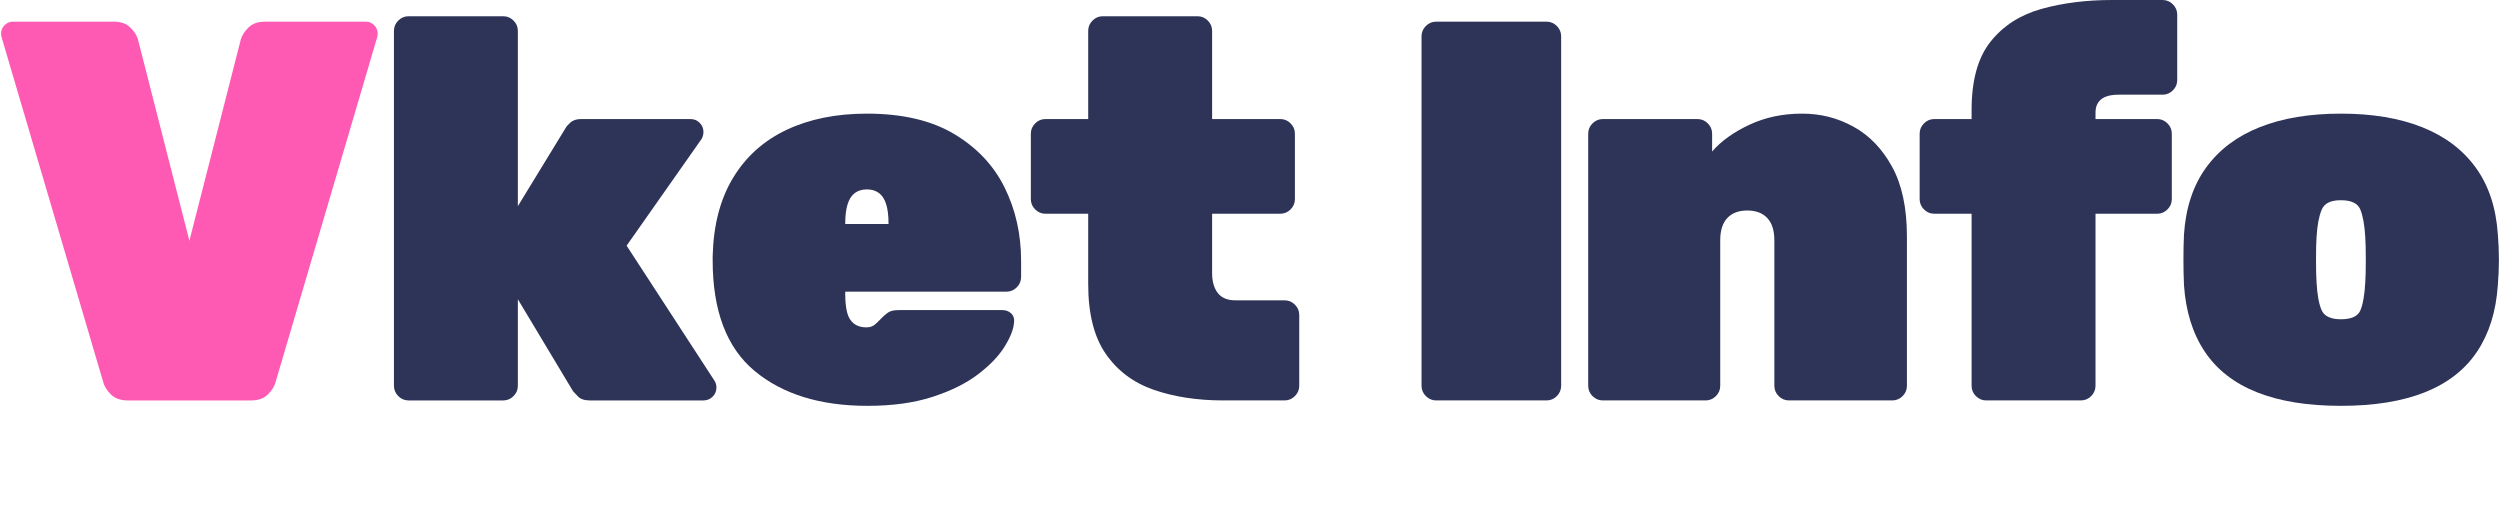 <?xml version="1.0" encoding="UTF-8"?><svg id="uuid-6cdcce60-caf5-439f-b905-e8b790da5e79" xmlns="http://www.w3.org/2000/svg" viewBox="0 0 462 94"><path d="M23.6,74c-1.33,0-2.37-.37-3.1-1.1-.73-.73-1.2-1.46-1.4-2.2L.3,6.9c-.07-.27-.1-.5-.1-.7,0-.6.22-1.12.65-1.55s.95-.65,1.55-.65h18.6c1.33,0,2.37.37,3.1,1.1.73.73,1.2,1.47,1.4,2.2l9.5,37.2L44.5,7.3c.2-.73.67-1.47,1.4-2.2s1.77-1.1,3.1-1.1h18.6c.6,0,1.12.22,1.55.65.43.43.65.95.65,1.55,0,.2-.03.43-.1.7l-18.8,63.8c-.2.73-.67,1.47-1.4,2.2-.73.73-1.77,1.1-3.1,1.1h-22.8Z" style="fill:#ff5ab3;"/><path d="M75.5,74c-.73,0-1.37-.27-1.9-.8-.53-.53-.8-1.17-.8-1.9V5.7c0-.73.27-1.37.8-1.9s1.17-.8,1.9-.8h17.5c.73,0,1.37.27,1.9.8.53.53.8,1.17.8,1.9v32.4l8.8-14.4c.13-.27.43-.62.9-1.05.47-.43,1.13-.65,2-.65h20.2c.67,0,1.23.23,1.7.7.47.47.7,1.03.7,1.7,0,.27-.05.55-.15.85-.1.3-.22.52-.35.65l-13.7,19.5,16.2,24.9c.27.4.4.83.4,1.3,0,.67-.23,1.23-.7,1.7-.47.47-1.04.7-1.7.7h-21c-1,0-1.73-.25-2.2-.75-.47-.5-.77-.82-.9-.95l-10.2-17v16c0,.73-.27,1.37-.8,1.9s-1.17.8-1.9.8h-17.5Z" style="fill:#2e3458;"/><path d="M160.3,75c-8.73,0-15.68-2.15-20.85-6.45-5.17-4.3-7.75-11.12-7.75-20.45v-.7c.13-5.73,1.38-10.57,3.75-14.5,2.37-3.93,5.67-6.9,9.9-8.9,4.23-2,9.18-3,14.85-3,6.53,0,11.9,1.25,16.1,3.75,4.2,2.5,7.32,5.8,9.35,9.9,2.03,4.1,3.05,8.62,3.05,13.55v3c0,.73-.27,1.37-.8,1.9-.53.53-1.17.8-1.9.8h-29.8v.5c0,1.33.12,2.45.35,3.35.23.9.65,1.58,1.25,2.05.6.47,1.37.7,2.3.7.4,0,.75-.07,1.05-.2.3-.13.6-.35.9-.65l.95-.95c.6-.6,1.1-.98,1.5-1.15.4-.17,1-.25,1.8-.25h18.9c.67,0,1.22.2,1.65.6.43.4.62.93.55,1.6-.07,1.27-.65,2.78-1.75,4.55-1.1,1.77-2.75,3.48-4.95,5.15-2.2,1.67-5,3.05-8.4,4.15-3.4,1.1-7.4,1.65-12,1.65ZM156.2,41.4h8v-.1c0-1.47-.15-2.67-.45-3.6-.3-.93-.75-1.62-1.35-2.05-.6-.43-1.33-.65-2.2-.65s-1.6.22-2.2.65c-.6.43-1.05,1.12-1.35,2.05s-.45,2.13-.45,3.6v.1Z" style="fill:#2e3458;"/><path d="M226.1,74c-4.8,0-9.08-.65-12.85-1.95-3.77-1.3-6.73-3.52-8.9-6.65-2.17-3.13-3.25-7.43-3.25-12.9v-13h-7.9c-.73,0-1.37-.27-1.9-.8-.54-.53-.8-1.17-.8-1.9v-12.1c0-.73.27-1.37.8-1.9.53-.53,1.17-.8,1.9-.8h7.9V5.7c0-.73.27-1.37.8-1.9s1.17-.8,1.9-.8h17.5c.73,0,1.37.27,1.9.8.53.53.8,1.17.8,1.9v16.3h12.6c.73,0,1.37.27,1.9.8.53.53.8,1.17.8,1.9v12.1c0,.73-.27,1.37-.8,1.9s-1.17.8-1.9.8h-12.6v11c0,1.53.35,2.75,1.05,3.65.7.9,1.78,1.35,3.25,1.35h9.1c.73,0,1.37.27,1.9.8.53.53.8,1.17.8,1.9v13.1c0,.73-.27,1.37-.8,1.9-.54.53-1.17.8-1.9.8h-11.3Z" style="fill:#2e3458;"/><path d="M265.4,74c-.73,0-1.37-.27-1.9-.8-.53-.53-.8-1.17-.8-1.9V6.7c0-.73.27-1.37.8-1.9s1.17-.8,1.9-.8h20.4c.73,0,1.37.27,1.9.8.53.53.8,1.17.8,1.9v64.6c0,.73-.27,1.37-.8,1.9s-1.17.8-1.9.8h-20.4Z" style="fill:#2e3458;"/><path d="M296.2,74c-.73,0-1.37-.27-1.9-.8-.53-.53-.8-1.17-.8-1.9V24.7c0-.73.27-1.37.8-1.9s1.17-.8,1.9-.8h17.5c.73,0,1.37.27,1.9.8.53.53.8,1.17.8,1.9v3.3c1.67-1.93,3.96-3.58,6.9-4.95,2.93-1.37,6.17-2.05,9.7-2.05s6.57.8,9.5,2.4c2.93,1.6,5.32,4.07,7.15,7.4,1.83,3.33,2.75,7.63,2.75,12.9v27.6c0,.73-.27,1.37-.8,1.9s-1.17.8-1.9.8h-19.1c-.73,0-1.37-.27-1.9-.8-.53-.53-.8-1.17-.8-1.9v-26.9c0-1.8-.43-3.17-1.3-4.1-.87-.93-2.1-1.4-3.7-1.4s-2.83.47-3.7,1.4c-.87.93-1.3,2.3-1.3,4.1v26.9c0,.73-.27,1.37-.8,1.9s-1.17.8-1.9.8h-19Z" style="fill:#2e3458;"/><path d="M367.05,74c-.73,0-1.37-.27-1.9-.8-.54-.53-.8-1.17-.8-1.9v-31.8h-6.9c-.73,0-1.37-.27-1.9-.8-.53-.53-.8-1.17-.8-1.9v-12.1c0-.73.27-1.37.8-1.9s1.17-.8,1.9-.8h6.9v-1.7c0-5.47,1.17-9.67,3.5-12.6,2.33-2.93,5.47-4.95,9.4-6.05,3.93-1.1,8.3-1.65,13.1-1.65h9.3c.73,0,1.37.27,1.9.8.53.53.8,1.17.8,1.9v12.1c0,.73-.27,1.37-.8,1.9s-1.17.8-1.9.8h-8.1c-1.47,0-2.55.28-3.25.85-.7.57-1.05,1.38-1.05,2.45v1.2h11.4c.73,0,1.37.27,1.9.8.53.53.8,1.17.8,1.9v12.1c0,.73-.27,1.37-.8,1.9s-1.17.8-1.9.8h-11.4v31.8c0,.73-.27,1.37-.8,1.9-.53.53-1.17.8-1.9.8h-17.5Z" style="fill:#2e3458;"/><path d="M432.6,75c-6.13,0-11.3-.83-15.5-2.5-4.2-1.67-7.42-4.17-9.65-7.5-2.23-3.33-3.52-7.43-3.85-12.3-.07-1.53-.1-3.12-.1-4.75s.03-3.18.1-4.65c.33-4.93,1.7-9.05,4.1-12.35,2.4-3.3,5.7-5.78,9.9-7.45,4.2-1.67,9.2-2.5,15-2.5s10.8.83,15,2.5c4.2,1.67,7.5,4.15,9.9,7.45,2.4,3.3,3.77,7.42,4.1,12.35.13,1.47.2,3.02.2,4.65s-.07,3.22-.2,4.75c-.33,4.87-1.62,8.97-3.85,12.3-2.23,3.33-5.45,5.83-9.65,7.5-4.2,1.67-9.37,2.5-15.5,2.5ZM432.6,59c1.93,0,3.13-.55,3.6-1.65.47-1.1.77-2.82.9-5.15.07-1,.1-2.4.1-4.2s-.03-3.2-.1-4.2c-.13-2.2-.43-3.88-.9-5.05-.47-1.17-1.67-1.75-3.6-1.75s-3.05.58-3.55,1.75c-.5,1.17-.82,2.85-.95,5.05-.07,1-.1,2.4-.1,4.2s.03,3.2.1,4.2c.13,2.33.45,4.05.95,5.15.5,1.1,1.68,1.65,3.55,1.65Z" style="fill:#2e3458;"/></svg>